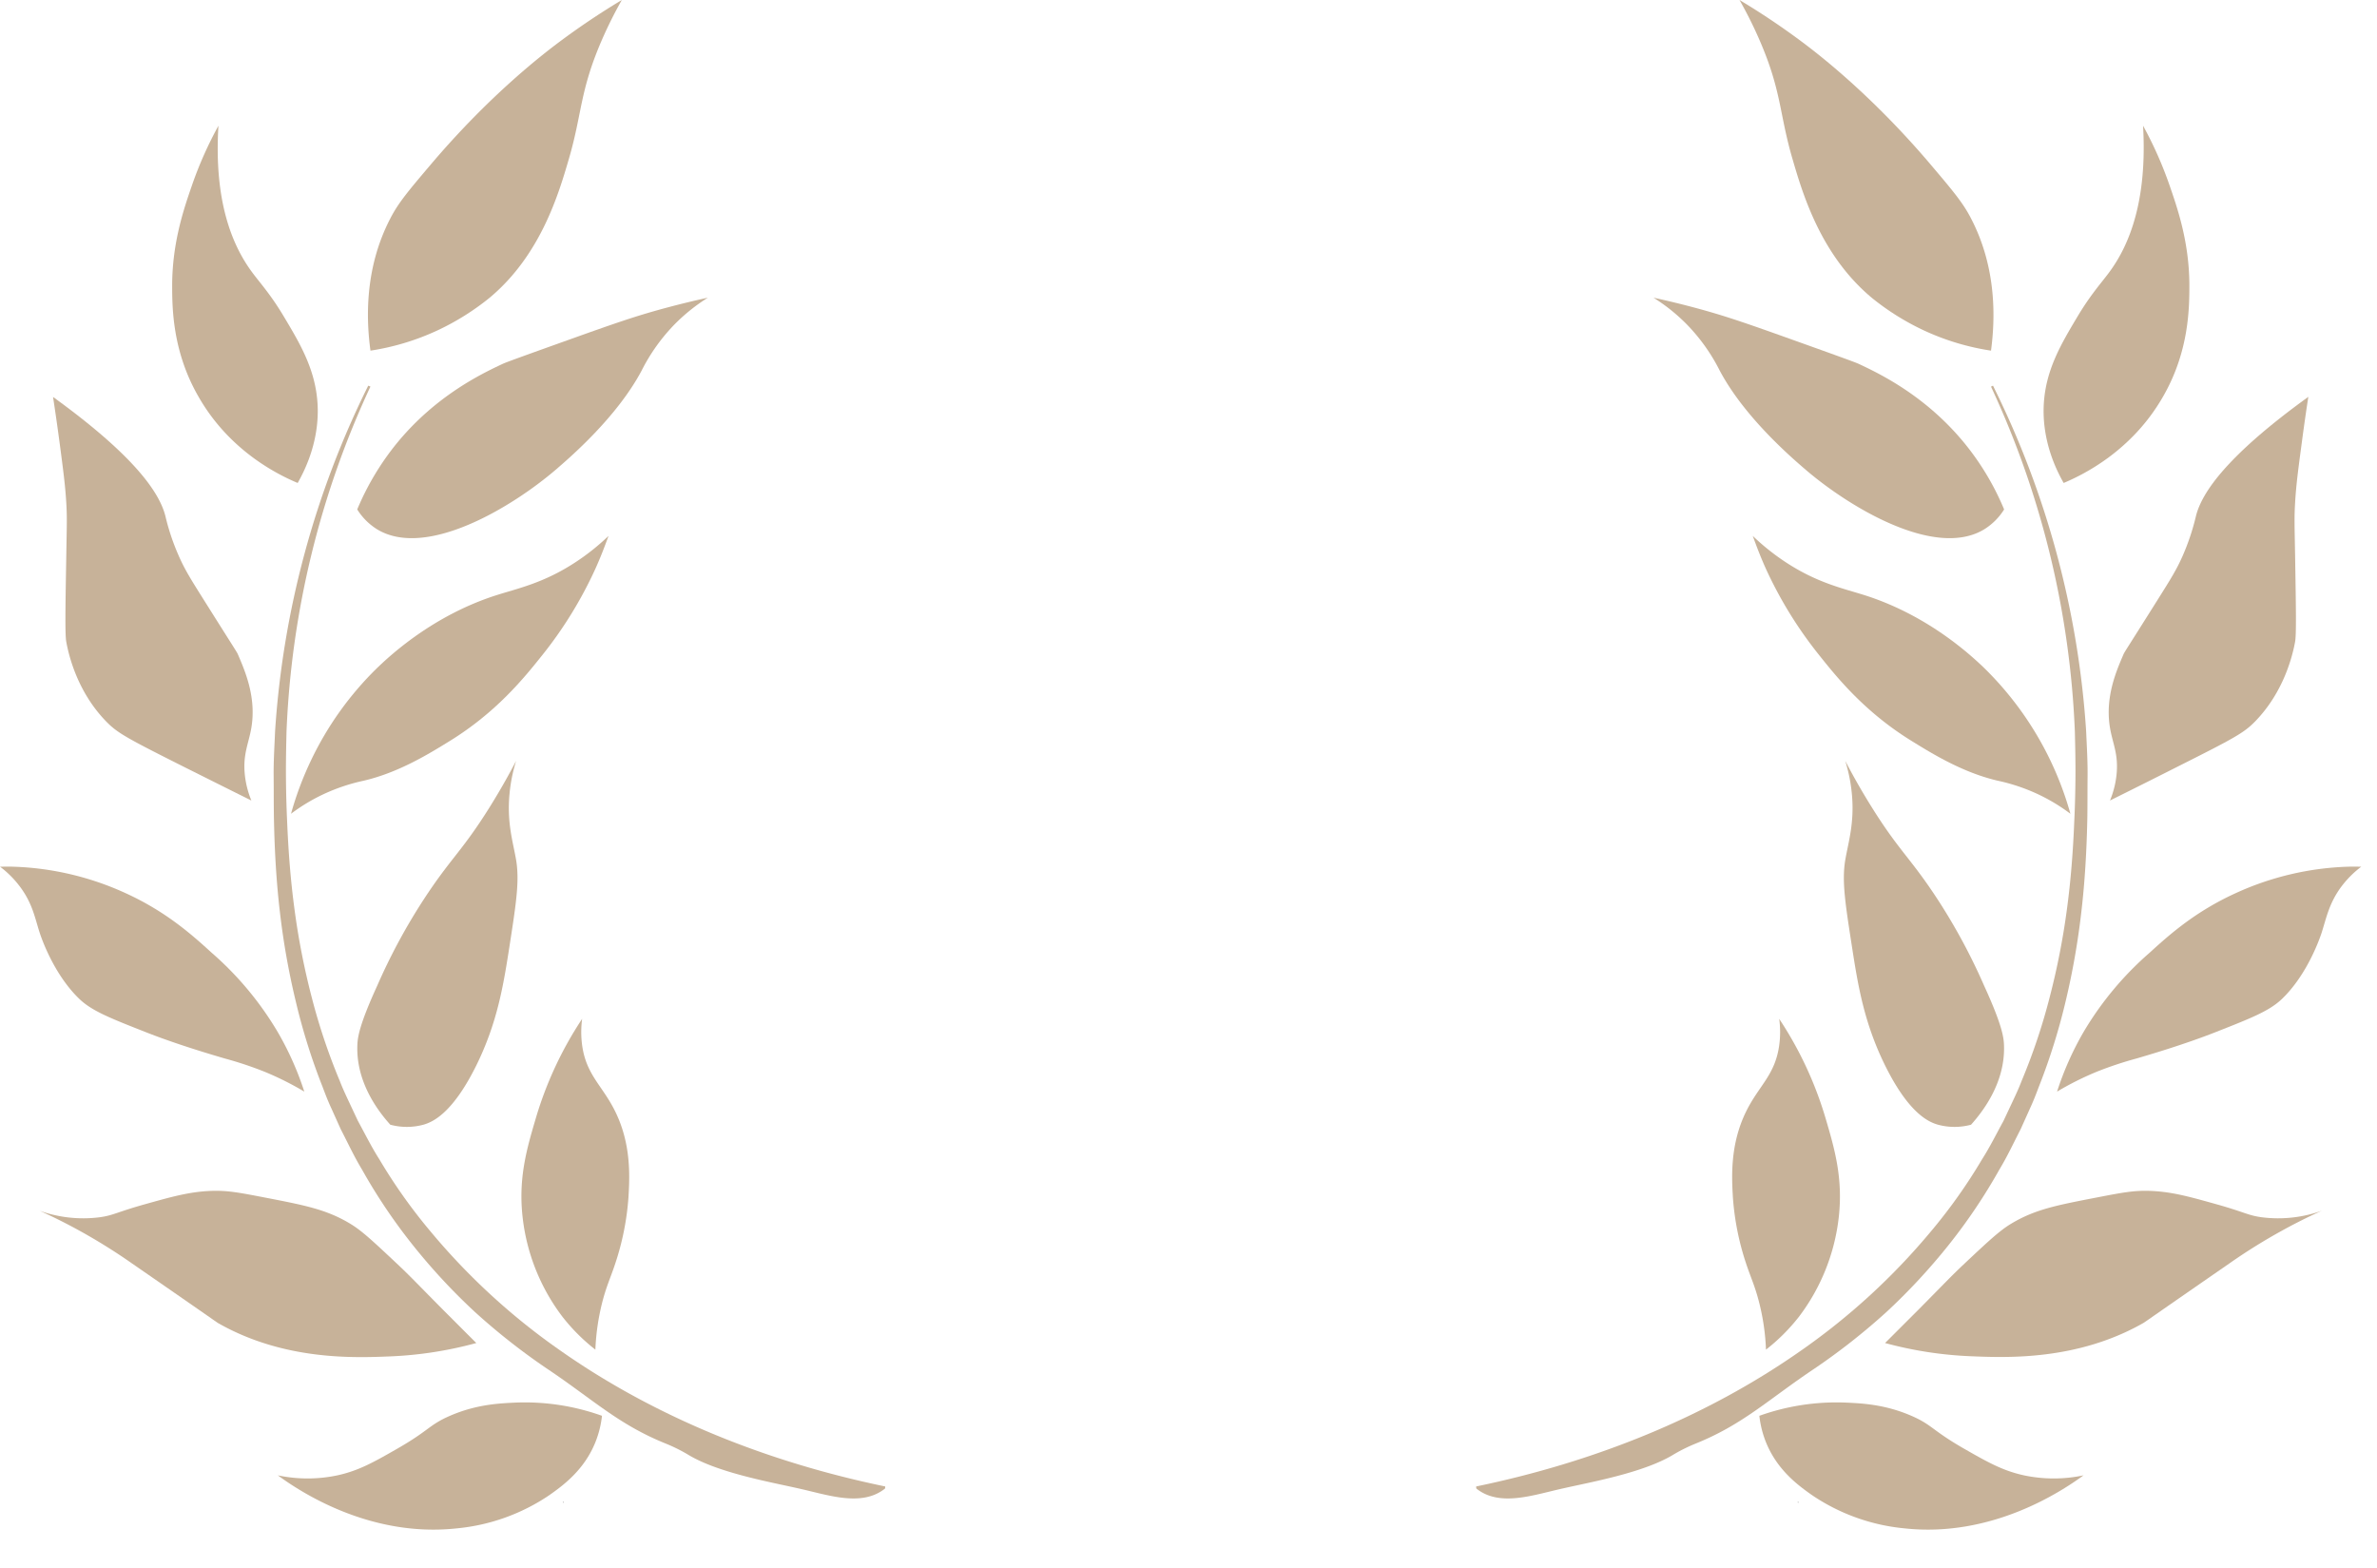 <svg viewBox="0 0 761.684 502.374" xmlns="http://www.w3.org/2000/svg" data-name="Layer 1" id="Layer_1" style="max-height: 500px" width="761.684" height="502.374"><defs><style>.cls-1{fill:#c7b299;}.cls-2{opacity:0.42;}</style></defs><path d="M981.57,12.22a95,95,0,0,1,50.4,14,102.22,102.22,0,0,1,36.41,37.87,105.43,105.43,0,0,1,0,102.88,102.21,102.21,0,0,1-36.51,38,94.86,94.86,0,0,1-50.3,14.08,86.15,86.15,0,0,1-37.39-8.3,93.7,93.7,0,0,1-30.29-22.82A106.66,106.66,0,0,1,894,154.57a110.4,110.4,0,0,1,5.29-89.72A99.55,99.55,0,0,1,933.5,26.54,85.87,85.87,0,0,1,981.57,12.22ZM904,116.8a108.42,108.42,0,0,0,10.68,47.38q10.7,22.33,28.8,35.64t38.89,13.31q31.06,0,49.57-14.76a77.56,77.56,0,0,0,25.83-36.81,145.69,145.69,0,0,0,7.33-46.32,97.72,97.72,0,0,0-12.72-48.4q-12.72-22.77-32.19-36.32T982.35,17q-27.39,0-45,15A84.59,84.59,0,0,0,911.85,69.8,143.64,143.64,0,0,0,904,116.8Z" class="cls-1"/><path d="M1223,107.67V197.2a45.27,45.27,0,0,0,.34,4.81,9.34,9.34,0,0,0,1.6,4.71,8.27,8.27,0,0,0,5.34,2.62,39.3,39.3,0,0,0,5.83.58h60q14,0,21.94-5.63,2.23-1.65,5.93-7.72t5.63-9.76l4.37-1.55-8.84,29.81h-128v-3.21c4.08,0,7.25-.77,9.51-2.33q1.85-1.65,2.33-5.63a53.84,53.84,0,0,0,.49-6.31V34.45a35.64,35.64,0,0,0-.63-5.68,11.91,11.91,0,0,0-3-6.17c-.65-.71-2.07-1.35-4.28-1.94s-4-1-5.34-1.26V16.2h41.37v3.2q-8.75,0-11.46,3.2-1.85,2.14-2.47,7.24T1223,38v69.63Z" class="cls-1"/><path d="M1539.91,115.24v83.9c0,1.17.12,2.79.34,4.86a8.84,8.84,0,0,0,1.61,4.66,8.22,8.22,0,0,0,5.34,2.62,39.32,39.32,0,0,0,5.82.58v3.21h-38.94v-3.21c4.08,0,7.25-.77,9.52-2.33q1.85-1.65,2.33-5.63a56.13,56.13,0,0,0,.49-6.31V114.08a21.21,21.21,0,0,0-3.6-12L1471.07,32.9c-1-1.23-2.42-2.91-4.32-5a40.29,40.29,0,0,0-5.59-5.25,15.94,15.94,0,0,0-5.48-1.94q-4-.87-6.46-1.26V16.2H1493v3.2q-8.84,0-10.78,3.2a6.1,6.1,0,0,0-.77,2.34,9.11,9.11,0,0,0,2.08,5.34,38.69,38.69,0,0,0,3.45,4.17l49.33,66.91,46.9-66.91a22.71,22.71,0,0,0,2-3.25,11.53,11.53,0,0,0,1.22-5.49,12.83,12.83,0,0,0-.78-3.11c-.52-1.22-2-2.05-4.42-2.47a49.51,49.51,0,0,0-6-.73V16.2h35.83v3.2a21.75,21.75,0,0,0-11.55,3.2,28.1,28.1,0,0,0-6,5.69c-2.1,2.55-3.67,4.61-4.71,6.16l-45.73,67.68Q1539.91,105.73,1539.91,115.24Z" class="cls-1"/><path d="M1952.7,39.31l6.32,157.5q0,10.09,4.37,13.5a14.49,14.49,0,0,0,5.48,1.26c2.43.2,4.32.29,5.68.29v3.21h-43.31v-3.21c5.57,0,8.87-.51,9.91-1.55q2.8-3.21,2.81-15.15l-7.57-163-80.31,184.5-5.63,2.43L1765.39,25.71,1755,194.39q0,11.27,3.2,14.75a10.87,10.87,0,0,0,5.34,2.24,36,36,0,0,0,5,.48v3.21h-37v-3.21q9.23,0,12.33-2.72,4.86-5.43,4.86-14.75L1757.81,42q0-13.89-4.37-18.26a13.7,13.7,0,0,0-7.42-3.59,44.19,44.19,0,0,0-7-.78V16.2h38.26L1858,196.81,1937.56,16.2h30.68v3.2q-9.62,0-12.72,3.2Q1952.7,25.72,1952.7,39.31Z" class="cls-1"/><path d="M2135.16,211.86v3.21h-40.11v-3.21c4.08,0,7.25-.77,9.52-2.33q1.84-1.65,2.33-5.63a56.13,56.13,0,0,0,.49-6.31V34.45a34.72,34.72,0,0,0-.64-5.68,11.83,11.83,0,0,0-3-6.17c-.64-.71-2.07-1.35-4.27-1.94s-4-1-5.34-1.26V16.2h60.5q19.13,0,32.92,7.47T2208.28,43A47.36,47.36,0,0,1,2215.17,67q0,17.46-13,32t-35.59,14.55q-24.76,0-38.55-12.72l-1.26-4.37a60.88,60.88,0,0,0,35.83,11.17q17.28,0,27-12.67t9.66-27.53q0-18.94-10.1-32.34t-34.47-13.4q-29.43,0-31.85,1.26a4.9,4.9,0,0,0-1.41,2.92,31,31,0,0,0-.54,3.39V196.81q0,10.29,1.95,12.33a12.47,12.47,0,0,0,5.92,2Q2132.83,211.77,2135.16,211.86Z" class="cls-1"/><path d="M2423.17,102.13q7.27,0,9.51-4,2.82-4.17,2.82-15.92h5.15V128h-4.76q0-10.18-3.59-16.31-2.43-4-9.13-4h-61.66V197.2a42.58,42.58,0,0,0,.34,4.71,9.76,9.76,0,0,0,1.7,4.81c1,1.35,2.78,2.23,5.24,2.62a39.3,39.3,0,0,0,5.83.58h60.1a47.71,47.71,0,0,0,12.09-1.75q6.66-1.74,9.76-3.88,3.1-2.43,6.41-8.4a102.53,102.53,0,0,0,4.76-9.47l4.76-1.16-8.74,29.81H2335.68v-3.21c4.14,0,7.31-.77,9.51-2.33q1.84-1.65,2.33-5.63a53.84,53.84,0,0,0,.49-6.31V34.45a35.64,35.64,0,0,0-.63-5.68,11.91,11.91,0,0,0-3-6.17c-.65-.71-2.06-1.35-4.23-1.94s-3.93-1-5.29-1.26V16.2h130.41l-8.74,34.56-4-1.55c.52-5.82.78-9.81.78-11.94q0-8-1.94-9.91-4.38-5.62-17.48-5.63h-59.33a51.54,51.54,0,0,0-5.2,1.22,13.87,13.87,0,0,0-4.71,2q-2,1.74-2.62,6.11a55.45,55.45,0,0,0-.58,7v64.09Z" class="cls-1"/><path d="M948.79,390v58.33q0,15.65-10.63,23.5-8.19,6.07-20.56,6.07-14.34,0-22.58-7.9t-8.13-21.55V390h4.9v58q0,13.59,8.13,20.17,6.69,5.38,17.92,5.39,13,0,19.72-7.05,6.33-6.58,6.33-18.51V390Z" class="cls-1"/><path d="M1065.81,390v86.36h-6.63l-37.82-60.4q-4.9-7.86-12.73-21.84h-.83l.23,23.79v58.45h-4.9V390h7.71l37.23,59.25q7.17,11.46,12.84,22.18h.84q-.84-13.75-.84-25V390Z" class="cls-1"/><path d="M1125.53,390v86.36h-5V390Z" class="cls-1"/><path d="M1231.38,407.67l-5,1.89q-5.91-16.8-22.77-16.79-10.63,0-16.55,5.33a15.47,15.47,0,0,0-5.14,12q0,8.31,5.56,12.66,4.79,3.73,15.66,6.25l3,.69q17,3.9,22.95,10.54,4.47,5,4.48,14.21,0,11.29-8.84,17.71-7.89,5.67-20.68,5.67-12.13,0-20.31-6.13a30.83,30.83,0,0,1-10.52-14.9l5.14-2A24.23,24.23,0,0,0,1189,469.44a27.81,27.81,0,0,0,15.12,4.07q12.67,0,19-6,5.15-4.87,5.14-12.84,0-8.7-5.38-13.12-5.19-4.3-17.92-7.16l-2.57-.58q-15.3-3.56-21-9.85-4.66-5.1-4.66-13.87a19.47,19.47,0,0,1,7.7-15.76q7.35-6,19.24-6Q1223.56,388.41,1231.38,407.67Z" class="cls-1"/><path d="M1346.45,390h27.79q15.71,0,23.36,6.87,6.51,5.91,6.51,16.11,0,11.81-8.9,18.05-7.95,5.55-21.69,5.56h-22v39.77h-5Zm5,4.24v38.22h21.63q25.76,0,25.76-19.37,0-18.85-25-18.85Z" class="cls-1"/><path d="M1477.16,390l30.71,86.36h-5.5l-10.46-29.92h-36.32l-10.52,29.92h-5.38L1470.52,390Zm13.32,52.32-8.54-24.64q-3.53-9.86-7.71-23.56h-.9q-3.11,10.6-7.71,23.44L1457,442.28Z" class="cls-1"/><path d="M1553.13,390h28q16,0,23.6,6.53,6.27,5.38,6.28,15a19.71,19.71,0,0,1-5.86,14.61q-5.26,5.22-14.58,7l22.53,43.27h-5.8l-21.75-42.58c-2.15.15-3.86.23-5.14.23h-22.28v42.35h-5Zm5,4.24v35.64h21.92q25.7,0,25.7-18.28,0-9.39-6.58-13.58-6-3.78-18.4-3.78Z" class="cls-1"/><path d="M1729.09,390v82.12h47.2v4.24h-52.22V390Z" class="cls-1"/><path d="M1875.8,390v4.24h-48.57v34h36.68v4.24h-36.68v39.66h49.41v4.24h-54.43V390Z" class="cls-1"/><path d="M2038.2,407.67l-5,1.89q-5.91-16.8-22.76-16.79-10.64,0-16.55,5.33a15.44,15.44,0,0,0-5.14,12q0,8.31,5.56,12.66,4.77,3.73,15.65,6.25l3,.69q17,3.9,22.94,10.54,4.48,5,4.48,14.21,0,11.29-8.84,17.71-7.89,5.67-20.67,5.67-12.14,0-20.32-6.13a30.82,30.82,0,0,1-10.51-14.9l5.13-2a24.24,24.24,0,0,0,10.58,14.61,27.76,27.76,0,0,0,15.12,4.07q12.66,0,19-6,5.13-4.87,5.14-12.84,0-8.7-5.38-13.12-5.21-4.3-17.93-7.16l-2.57-.58q-15.29-3.56-21-9.85-4.65-5.1-4.66-13.87a19.45,19.45,0,0,1,7.71-15.76q7.35-6,19.24-6Q2030.37,388.41,2038.2,407.67Z" class="cls-1"/><path d="M2089.14,390h27.78q15.72,0,23.36,6.87,6.53,5.91,6.52,16.11,0,11.81-8.91,18.05-7.93,5.55-21.68,5.56h-22.05v39.77h-5Zm5,4.24v38.22h21.63q25.74,0,25.75-19.37,0-18.85-25-18.85Z" class="cls-1"/><path d="M2225.58,388.41q16.61,0,26.53,13.18,9.07,12.09,9.08,31.29,0,22.13-11.65,34.61a31.45,31.45,0,0,1-24,10.37q-16.68,0-26.65-13.35-9.09-12.09-9.08-31.4,0-22,11.71-34.44A31.68,31.68,0,0,1,2225.58,388.41Zm0,4.36a26.36,26.36,0,0,0-22.83,11.91q-7.53,10.85-7.53,28.31,0,20.11,9.68,31.24a26.3,26.3,0,0,0,20.68,9.28q14.46,0,22.76-12.09,7.47-10.83,7.47-28.43,0-20.06-9.62-31A26.16,26.16,0,0,0,2225.58,392.77Z" class="cls-1"/><path d="M2310.27,390h28q16,0,23.61,6.53,6.27,5.38,6.27,15a19.67,19.67,0,0,1-5.86,14.61q-5.25,5.22-14.57,7l22.52,43.27h-5.79l-21.75-42.58c-2.16.15-3.87.23-5.14.23h-22.29v42.35h-5Zm5,4.24v35.64h21.93q25.7,0,25.69-18.28,0-9.39-6.57-13.58-6-3.78-18.4-3.78Z" class="cls-1"/><path d="M2473,390v4.24h-29.94v82.12h-5V394.2h-29.76V390Z" class="cls-1"/><path d="M638.63,123.57a291.07,291.07,0,0,1,29.85,110.7c.21,4.82.51,9.63.46,14.46s0,9.62-.1,14.43c-.22,9.62-.76,19.27-1.88,28.88a241.45,241.45,0,0,1-5,28.58,200.22,200.22,0,0,1-8.7,27.76c-.85,2.28-1.74,4.55-2.76,6.75l-3,6.67c-2.23,4.32-4.27,8.75-6.81,12.92A179.38,179.38,0,0,1,624.35,399a196,196,0,0,1-19.91,21.43,207,207,0,0,1-23,18.08c-14.85,9.93-22.91,17.94-38.23,24.09a52.29,52.29,0,0,0-7.29,3.66c-9.63,5.73-26.58,8.7-35,10.63-9.42,2.05-20.24,6.07-27.78.1-.14-.11-.11-.71-.11-.71,37.45-7.75,73.49-22,104.35-43.72a211.54,211.54,0,0,0,41.42-38.07,172.61,172.61,0,0,0,16.31-23c2.55-4,4.62-8.2,6.89-12.34l3-6.39c1-2.12,2-4.29,2.83-6.48a193.11,193.11,0,0,0,9-26.88,234.93,234.93,0,0,0,5.47-27.89c1.28-9.42,2-18.91,2.38-28.44.23-4.76.35-9.55.38-14.3s-.07-9.51-.19-14.27A289,289,0,0,0,638,123.88Z" class="cls-1"/><g class="cls-2"><path d="M576.18,481.48a.13.13,0,1,0,0-.27.13.13,0,0,0,0,.27Z"/></g><path d="M561.65,171.71c1,2.72,2.33,6.38,4.24,10.59a131.87,131.87,0,0,0,17,27.56c5.91,7.43,14.79,18.38,29.68,27.56,6.8,4.2,16.39,10.11,27.55,12.72a60.11,60.11,0,0,1,12.72,4.24,58.79,58.79,0,0,1,10.6,6.36,104.78,104.78,0,0,0-27.56-46.64c-4.07-3.91-17.78-16.79-38.15-23.32-6.92-2.21-15.22-3.89-25.44-10.59A73.54,73.54,0,0,1,561.65,171.71Z" class="cls-1"/><path d="M642.2,163.23a19.91,19.91,0,0,1-6.36,6.36c-15.77,9.6-43.38-7.2-57.23-19.08-4.43-3.8-19.63-16.83-27.56-31.8a59.52,59.52,0,0,0-10.6-14.84,58.1,58.1,0,0,0-10.6-8.48c4,.86,9.88,2.23,17,4.24,6.76,1.93,12.4,3.82,25.44,8.48,14.73,5.27,22.1,7.91,23.32,8.48,7,3.28,21.53,10.32,33.91,25.44A85.36,85.36,0,0,1,642.2,163.23Z" class="cls-1"/><path d="M638,112.35A79.06,79.06,0,0,1,616.77,106a80.51,80.51,0,0,1-17-10.6C583.38,81.7,577.62,62,574.37,50.88c-4.27-14.61-3.44-21.73-10.6-38.16A135.55,135.55,0,0,0,557.41,0c7.91,4.74,14.33,9.21,19.08,12.72,5.57,4.11,23.08,17.44,42.4,40.28,6.77,8,10.16,12,12.71,17C639.92,86,639.33,102.38,638,112.35Z" class="cls-1"/><path d="M661.28,154.75c-6.52-11.47-6.62-21.12-6.36-25.44.66-10.81,5.49-19,10.6-27.56,4.54-7.64,7.88-11.1,10.6-14.84,6.07-8.35,12-22.31,10.6-46.63a123.49,123.49,0,0,1,8.48,19.08c2.57,7.41,6.28,18.13,6.36,31.79,0,7.24,0,21.37-8.48,36C683.1,144.56,667.47,152.15,661.28,154.75Z" class="cls-1"/><path d="M676.12,256.5a29.5,29.5,0,0,0,2.12-8.48c.62-6.45-1.28-9.83-2.12-14.84-1.63-9.73,2-18.08,4.24-23.32.42-1,.31-.63,10.6-17,4.74-7.52,6.53-10.4,8.48-14.83a74,74,0,0,0,4.24-12.72c1.9-7.52,9.89-19.29,36-38.16-.55,3.56-1.3,8.66-2.12,14.84-1.2,9-1.8,13.57-2.12,19.08-.29,4.89-.17,7.13,0,17,.28,16.82.42,25.23,0,27.55-.81,4.42-3.58,16-12.72,25.44-3.66,3.77-6.54,5.34-25.44,14.84C692.05,248.55,684.81,252.18,676.12,256.5Z" class="cls-1"/><path d="M659.16,349.77a97.83,97.83,0,0,1,8.48-19.08,103.41,103.41,0,0,1,21.2-25.44c6.32-5.76,14.54-13.13,27.56-19.07a93.45,93.45,0,0,1,36-8.48c1.77-.05,3.23,0,4.24,0a32.39,32.39,0,0,0-6.36,6.36c-4,5.4-4.81,10.07-6.35,14.84-.47,1.41-4.43,13.24-12.72,21.19-4,3.82-9.72,6.08-21.2,10.6-10.15,4-21.45,7.31-25.44,8.48a115.93,115.93,0,0,0-12.72,4.24A96.68,96.68,0,0,0,659.16,349.77Z" class="cls-1"/><path d="M631.6,360.37a20.33,20.33,0,0,1-10.59,0c-2.89-.83-9.29-3.45-17-19.08-6.71-13.66-8.65-25.55-10.6-38.16-2.15-13.88-3.23-20.83-2.12-27.55,1-5.82,3-11.95,2.12-21.2a52,52,0,0,0-2.12-10.6c1.76,3.38,4.6,8.64,8.48,14.84,8.89,14.24,12.41,16.2,21.2,29.68a190.76,190.76,0,0,1,14.83,27.55c5.86,12.8,6.29,16.7,6.36,19.08C642.58,346.66,635.65,355.85,631.6,360.37Z" class="cls-1"/><path d="M604.05,430.32c2.32-2.3,6-6,10.6-10.59,8.63-8.71,10.67-10.93,14.83-14.84,7.45-7,11.18-10.5,14.84-12.72,7.64-4.63,14.49-5.95,27.56-8.48,7.92-1.53,11.88-2.3,17-2.12,6.9.24,12.51,1.81,21.2,4.24,9.44,2.64,10.18,3.62,14.84,4.24A41.54,41.54,0,0,0,744,387.93c-3.17,1.42-7.59,3.53-12.72,6.36a184.84,184.84,0,0,0-17,10.6c-27.72,19.16-26.91,18.71-27.56,19.07-21.13,12-43.63,11.07-55.12,10.6A123.86,123.86,0,0,1,604.05,430.32Z" class="cls-1"/><path d="M563.77,453.64a32.11,32.11,0,0,0,2.12,8.48c3.63,9,10.47,13.93,14.84,17a63.52,63.52,0,0,0,29.68,10.6c27.94,3,50.34-11.95,57.23-17a46.14,46.14,0,0,1-19.08,0c-6.85-1.49-11.77-4.3-19.08-8.48-10.39-5.94-10.28-7.69-17-10.6-8.55-3.71-16-4-21.2-4.24A73.38,73.38,0,0,0,563.77,453.64Z" class="cls-1"/><path d="M570.13,326.45a31.12,31.12,0,0,1,0,8.48c-1.33,9.58-6.51,12.88-10.6,21.2-5.22,10.62-4.61,21.12-4.24,27.56a86.11,86.11,0,0,0,4.24,21.2c1.56,4.68,2.88,7.27,4.24,12.72a72.3,72.3,0,0,1,2.12,14.83,60.76,60.76,0,0,0,10.6-10.59,64.71,64.71,0,0,0,12.72-31.8c1.41-12.59-1.35-22-4.24-31.8A118.22,118.22,0,0,0,570.13,326.45Z" class="cls-1"/><path d="M118,123.57a291.25,291.25,0,0,0-29.85,110.7c-.2,4.82-.51,9.63-.46,14.46s0,9.62.11,14.43c.21,9.62.75,19.27,1.87,28.88a239.46,239.46,0,0,0,5.05,28.58,198.88,198.88,0,0,0,8.7,27.76c.85,2.28,1.73,4.55,2.76,6.75l3,6.67c2.24,4.32,4.28,8.75,6.81,12.92A179.45,179.45,0,0,0,132.33,399a194.06,194.06,0,0,0,19.91,21.43,206.89,206.89,0,0,0,23,18.08c14.85,9.93,22.91,17.94,38.24,24.09a52.29,52.29,0,0,1,7.29,3.66c9.62,5.73,26.57,8.7,35,10.63,9.42,2.05,20.23,6.07,27.77.1.15-.11.11-.71.11-.71-37.44-7.75-73.48-22-104.34-43.72a210.79,210.79,0,0,1-41.42-38.07,171.7,171.7,0,0,1-16.31-23c-2.56-4-4.62-8.2-6.89-12.34l-3-6.39c-1-2.12-2-4.29-2.84-6.48a195.78,195.78,0,0,1-9-26.88,234.9,234.9,0,0,1-5.46-27.89C93.1,282,92.39,272.55,92,263c-.22-4.76-.34-9.55-.37-14.3s.07-9.51.18-14.27a289.14,289.14,0,0,1,26.89-110.57Z" class="cls-1"/><g class="cls-2"><path d="M180.49,481.48a.13.13,0,1,0,0-.27.13.13,0,0,0,0,.27Z"/></g><path d="M195,171.71c-1,2.72-2.33,6.38-4.24,10.59a131.69,131.69,0,0,1-16.95,27.56c-5.92,7.43-14.79,18.38-29.68,27.56-6.81,4.2-16.4,10.11-27.56,12.72a60.48,60.48,0,0,0-12.72,4.24,59.15,59.15,0,0,0-10.6,6.36,105.23,105.23,0,0,1,6.36-17,103.59,103.59,0,0,1,21.2-29.68c4.07-3.91,17.78-16.79,38.16-23.32,6.91-2.21,15.21-3.89,25.43-10.59A73,73,0,0,0,195,171.71Z" class="cls-1"/><path d="M114.47,163.23a19.91,19.91,0,0,0,6.36,6.36c15.78,9.6,43.38-7.2,57.24-19.08,4.42-3.8,19.62-16.83,27.55-31.8a59.81,59.81,0,0,1,10.6-14.84,58.45,58.45,0,0,1,10.6-8.48c-4,.86-9.87,2.23-17,4.24-6.76,1.93-12.39,3.82-25.44,8.48-14.73,5.27-22.1,7.91-23.31,8.48-7,3.28-21.54,10.32-33.92,25.44A86,86,0,0,0,114.47,163.23Z" class="cls-1"/><path d="M118.71,112.35a79.11,79.11,0,0,0,21.2-6.36,81,81,0,0,0,17-10.6C173.3,81.7,179.05,62,182.3,50.88c4.27-14.61,3.45-21.73,10.6-38.16A135.55,135.55,0,0,1,199.26,0c-7.91,4.74-14.32,9.21-19.07,12.72-5.57,4.11-23.09,17.44-42.4,40.28-6.78,8-10.17,12-12.72,17C116.75,86,117.35,102.38,118.71,112.35Z" class="cls-1"/><path d="M95.39,154.75c6.52-11.47,6.63-21.12,6.36-25.44-.66-10.81-5.49-19-10.6-27.56-4.53-7.64-7.88-11.1-10.6-14.84C74.48,78.56,68.5,64.6,70,40.28a123.49,123.49,0,0,0-8.48,19.08c-2.56,7.41-6.27,18.13-6.35,31.79,0,7.24,0,21.37,8.47,36C73.58,144.56,89.2,152.15,95.39,154.75Z" class="cls-1"/><path d="M80.55,256.5A29.83,29.83,0,0,1,78.43,248c-.61-6.45,1.28-9.83,2.12-14.84,1.63-9.73-2-18.08-4.24-23.32-.42-1-.31-.63-10.6-17-4.74-7.52-6.53-10.4-8.47-14.83A72.11,72.11,0,0,1,53,165.35c-1.91-7.52-9.9-19.29-36-38.16.54,3.56,1.3,8.66,2.12,14.84,1.19,9,1.79,13.57,2.12,19.08.29,4.89.16,7.13,0,17-.29,16.82-.43,25.23,0,27.55.81,4.42,3.57,16,12.72,25.44,3.65,3.77,6.53,5.34,25.44,14.84C64.63,248.55,71.87,252.18,80.55,256.5Z" class="cls-1"/><path d="M97.51,349.77A97.23,97.23,0,0,0,89,330.69a103.19,103.19,0,0,0-21.2-25.44c-6.32-5.76-14.54-13.13-27.55-19.07a93.52,93.52,0,0,0-36-8.48c-1.76-.05-3.23,0-4.24,0a31.86,31.86,0,0,1,6.36,6.36c4.06,5.4,4.81,10.07,6.36,14.84.46,1.41,4.43,13.24,12.72,21.19,4,3.82,9.72,6.08,21.2,10.6,10.14,4,21.45,7.31,25.43,8.48a114.54,114.54,0,0,1,12.72,4.24A96,96,0,0,1,97.51,349.77Z" class="cls-1"/><path d="M125.07,360.37a20.37,20.37,0,0,0,10.6,0c2.88-.83,9.28-3.45,17-19.08,6.71-13.66,8.64-25.55,10.6-38.16,2.15-13.88,3.22-20.83,2.12-27.55-1-5.82-3-11.95-2.12-21.2a51.32,51.32,0,0,1,2.12-10.6c-1.76,3.38-4.61,8.64-8.48,14.84-8.9,14.24-12.41,16.2-21.2,29.68a190,190,0,0,0-14.84,27.55c-5.86,12.8-6.28,16.7-6.36,19.08C114.09,346.66,121,355.85,125.07,360.37Z" class="cls-1"/><path d="M152.63,430.32c-2.33-2.3-6-6-10.6-10.59-8.64-8.71-10.67-10.93-14.84-14.84-7.45-7-11.17-10.5-14.84-12.72-7.64-4.63-14.48-5.95-27.56-8.48-7.92-1.53-11.88-2.3-17-2.12-6.89.24-12.51,1.81-21.19,4.24-9.45,2.64-10.19,3.62-14.84,4.24a41.5,41.5,0,0,1-19.08-2.12c3.16,1.42,7.58,3.53,12.72,6.36a187.72,187.72,0,0,1,17,10.6C70.12,424.05,69.31,423.6,70,424c21.14,12,43.64,11.07,55.12,10.6A124.06,124.06,0,0,0,152.63,430.32Z" class="cls-1"/><path d="M192.9,453.64a32.11,32.11,0,0,1-2.12,8.48c-3.63,9-10.47,13.93-14.83,17a63.59,63.59,0,0,1-29.68,10.6c-28,3-50.35-11.95-57.24-17a46.14,46.14,0,0,0,19.08,0c6.86-1.49,11.78-4.3,19.08-8.48,10.4-5.94,10.28-7.69,17-10.6,8.54-3.71,16-4,21.2-4.24A73.28,73.28,0,0,1,192.9,453.64Z" class="cls-1"/><path d="M186.54,326.45a31.54,31.54,0,0,0,0,8.48c1.34,9.58,6.51,12.88,10.6,21.2,5.23,10.62,4.62,21.12,4.24,27.56a86.11,86.11,0,0,1-4.24,21.2c-1.55,4.68-2.87,7.27-4.24,12.72a73.74,73.74,0,0,0-2.12,14.83,60.76,60.76,0,0,1-10.59-10.59,64.61,64.61,0,0,1-12.72-31.8c-1.42-12.59,1.34-22,4.24-31.8A118.13,118.13,0,0,1,186.54,326.45Z" class="cls-1"/></svg>